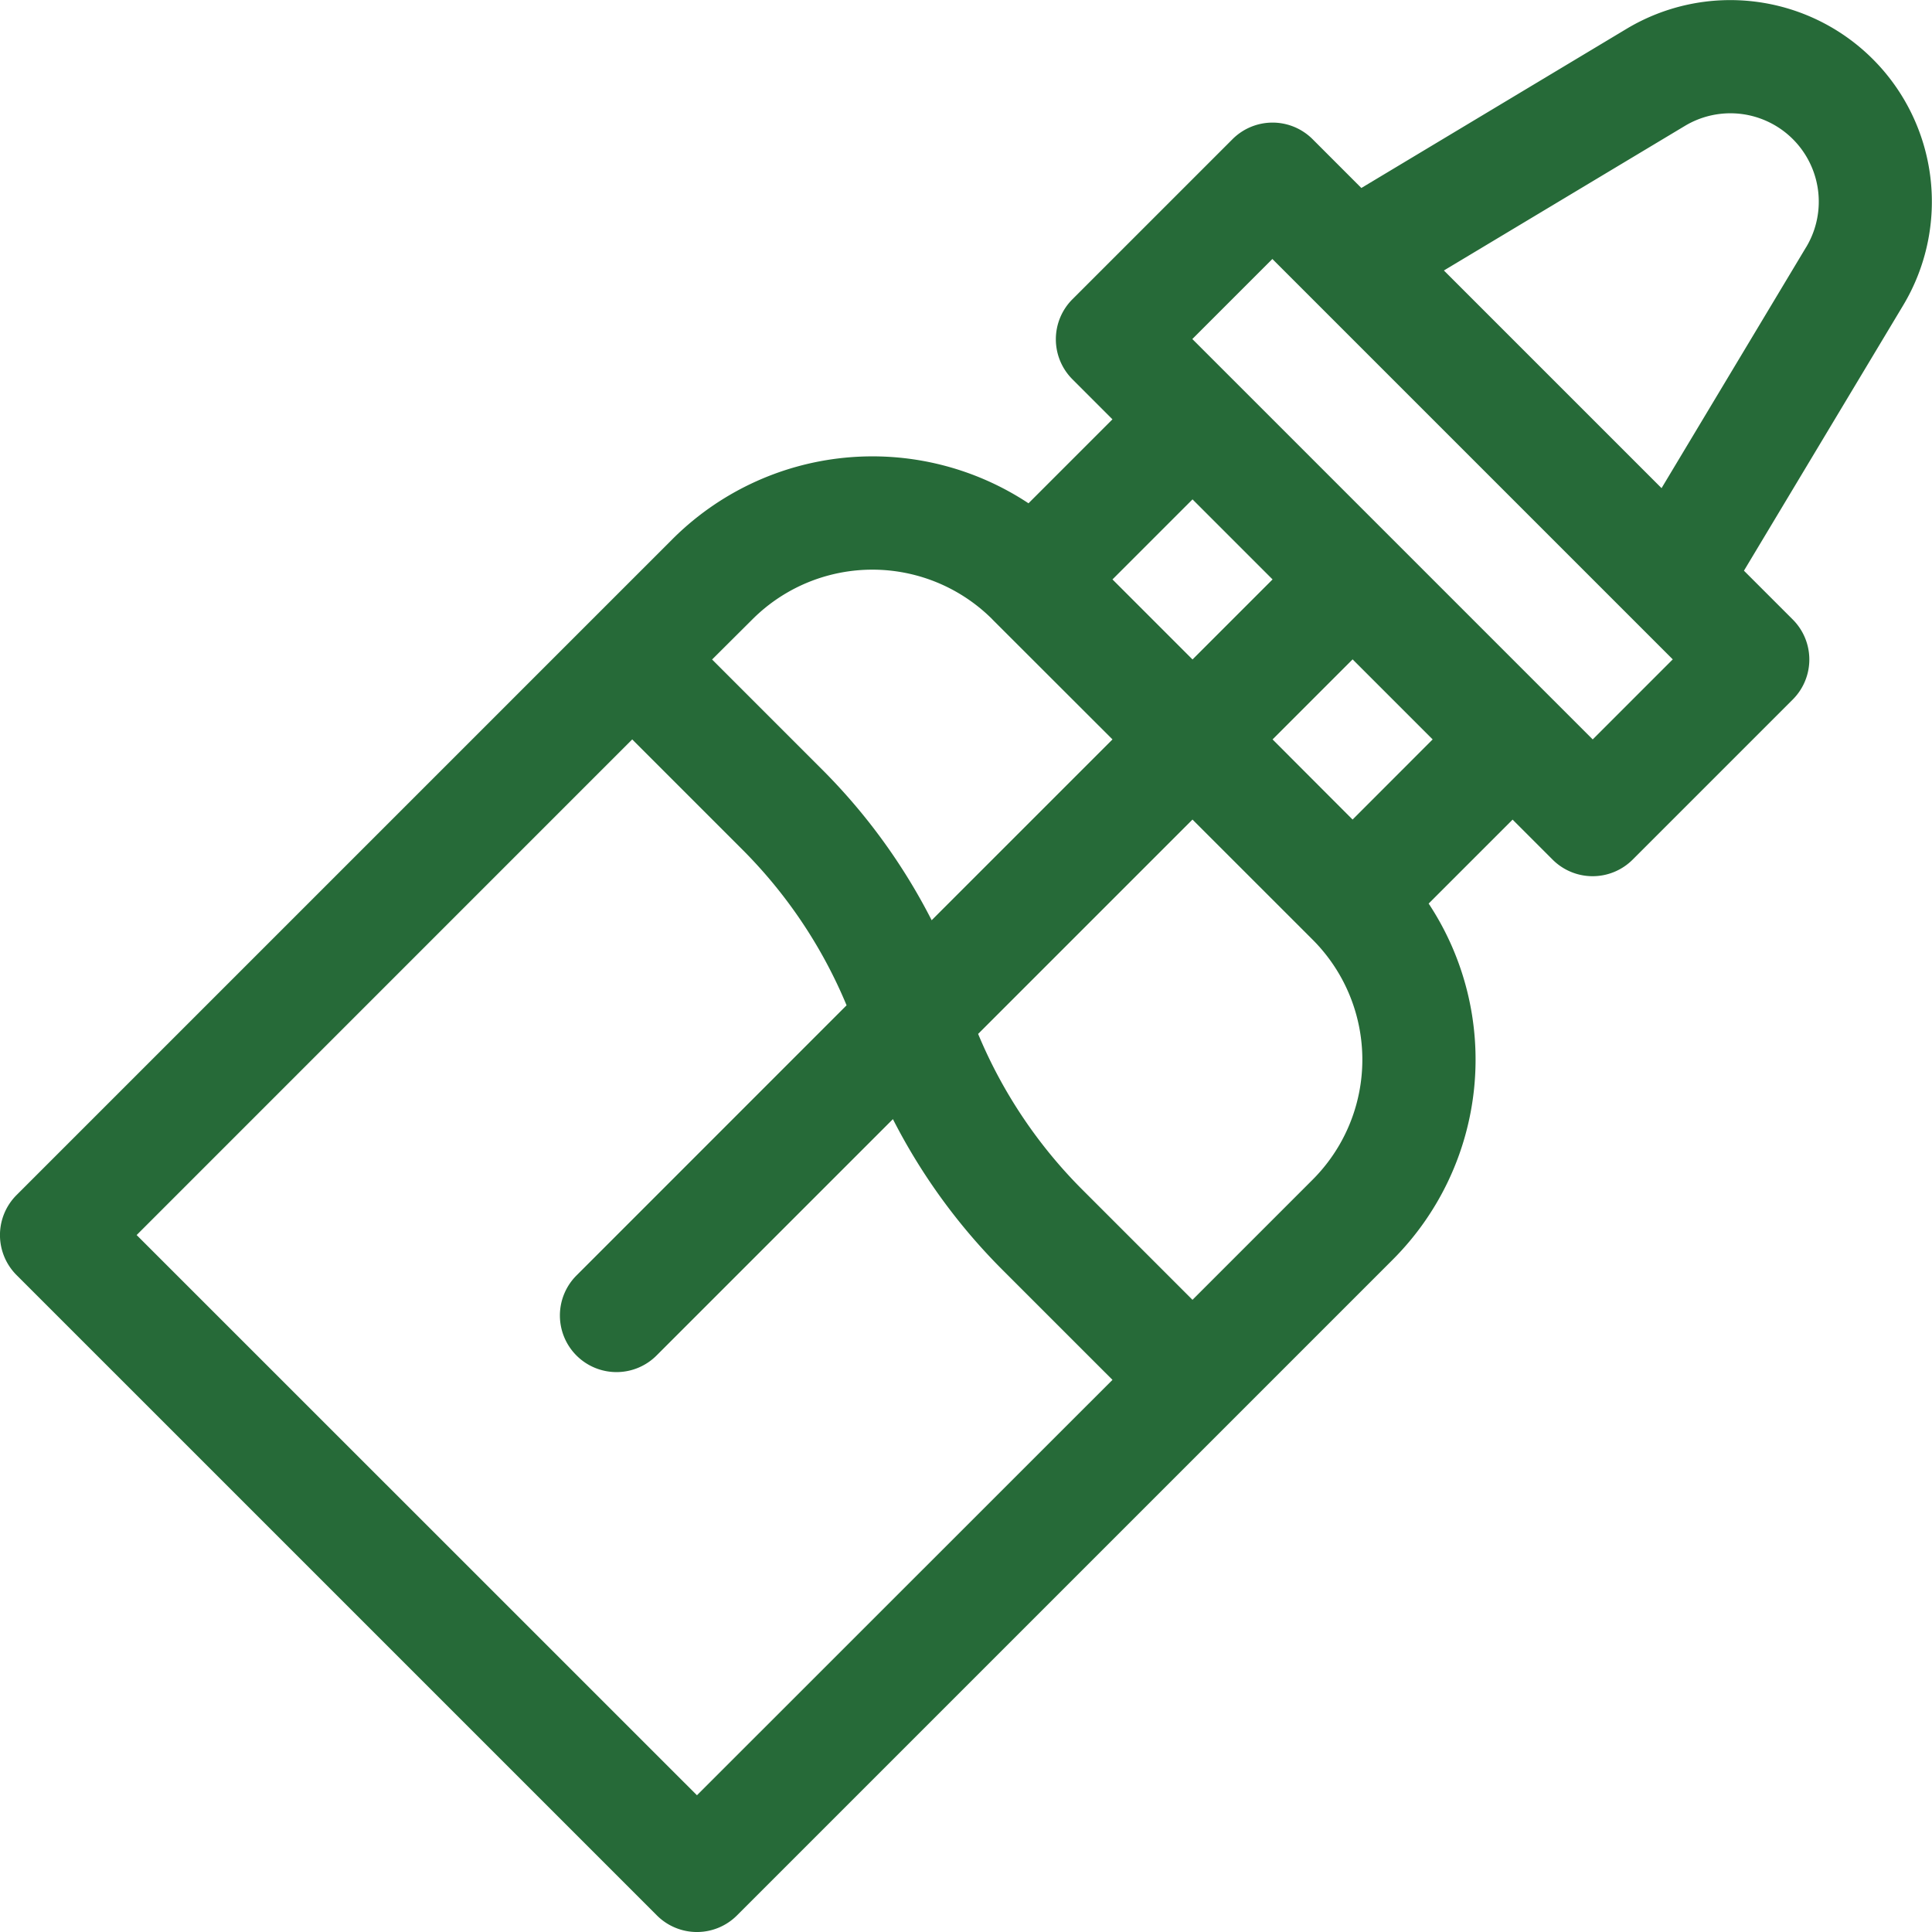 <svg xmlns="http://www.w3.org/2000/svg" width="59.835" height="59.835" viewBox="0 0 59.835 59.835">
  <path id="vape_1_" data-name="vape (1)" d="M50.377.892,42.162,5.822,40.651,4.31a1.754,1.754,0,0,0-2.479,0L33.214,9.268a1.752,1.752,0,0,0,0,2.479l1.239,1.24-2.6,2.6a8.763,8.763,0,0,0-11.032,1.116L.513,37.011a1.752,1.752,0,0,0,0,2.479L20.345,59.322a1.753,1.753,0,0,0,2.479,0L43.13,39.016a8.763,8.763,0,0,0,1.116-11.032l2.6-2.6,1.239,1.239a1.753,1.753,0,0,0,2.479,0l4.958-4.958a1.752,1.752,0,0,0,0-2.479l-1.511-1.511,4.929-8.215A6.243,6.243,0,0,0,50.377.892ZM39.412,17.945l-2.479,2.479-2.479-2.479,2.479-2.479Zm-8.677,1.239L34.454,22.9l-5.6,5.6a18.458,18.458,0,0,0-3.374-4.649l-3.426-3.426L23.3,19.184a5.256,5.256,0,0,1,7.437,0ZM21.585,55.6,4.232,38.25,19.58,22.9l3.426,3.426a14.935,14.935,0,0,1,3.213,4.809L17.866,39.49a1.753,1.753,0,1,0,2.479,2.479l7.309-7.309a18.458,18.458,0,0,0,3.374,4.649l3.426,3.426ZM40.651,36.537l-3.719,3.719L33.506,36.83a14.933,14.933,0,0,1-3.213-4.809l6.639-6.639L40.651,29.1A5.256,5.256,0,0,1,40.651,36.537ZM41.89,25.382,39.412,22.9l2.479-2.479L44.37,22.9ZM49.327,22.9l-12.4-12.4,2.479-2.479,12.4,12.4ZM55.937,7.654l-4.478,7.464L44.718,8.377,52.181,3.9a2.737,2.737,0,0,1,3.756,3.756Zm0,0" transform="translate(0 0)" fill="#266a38"/>
</svg>
